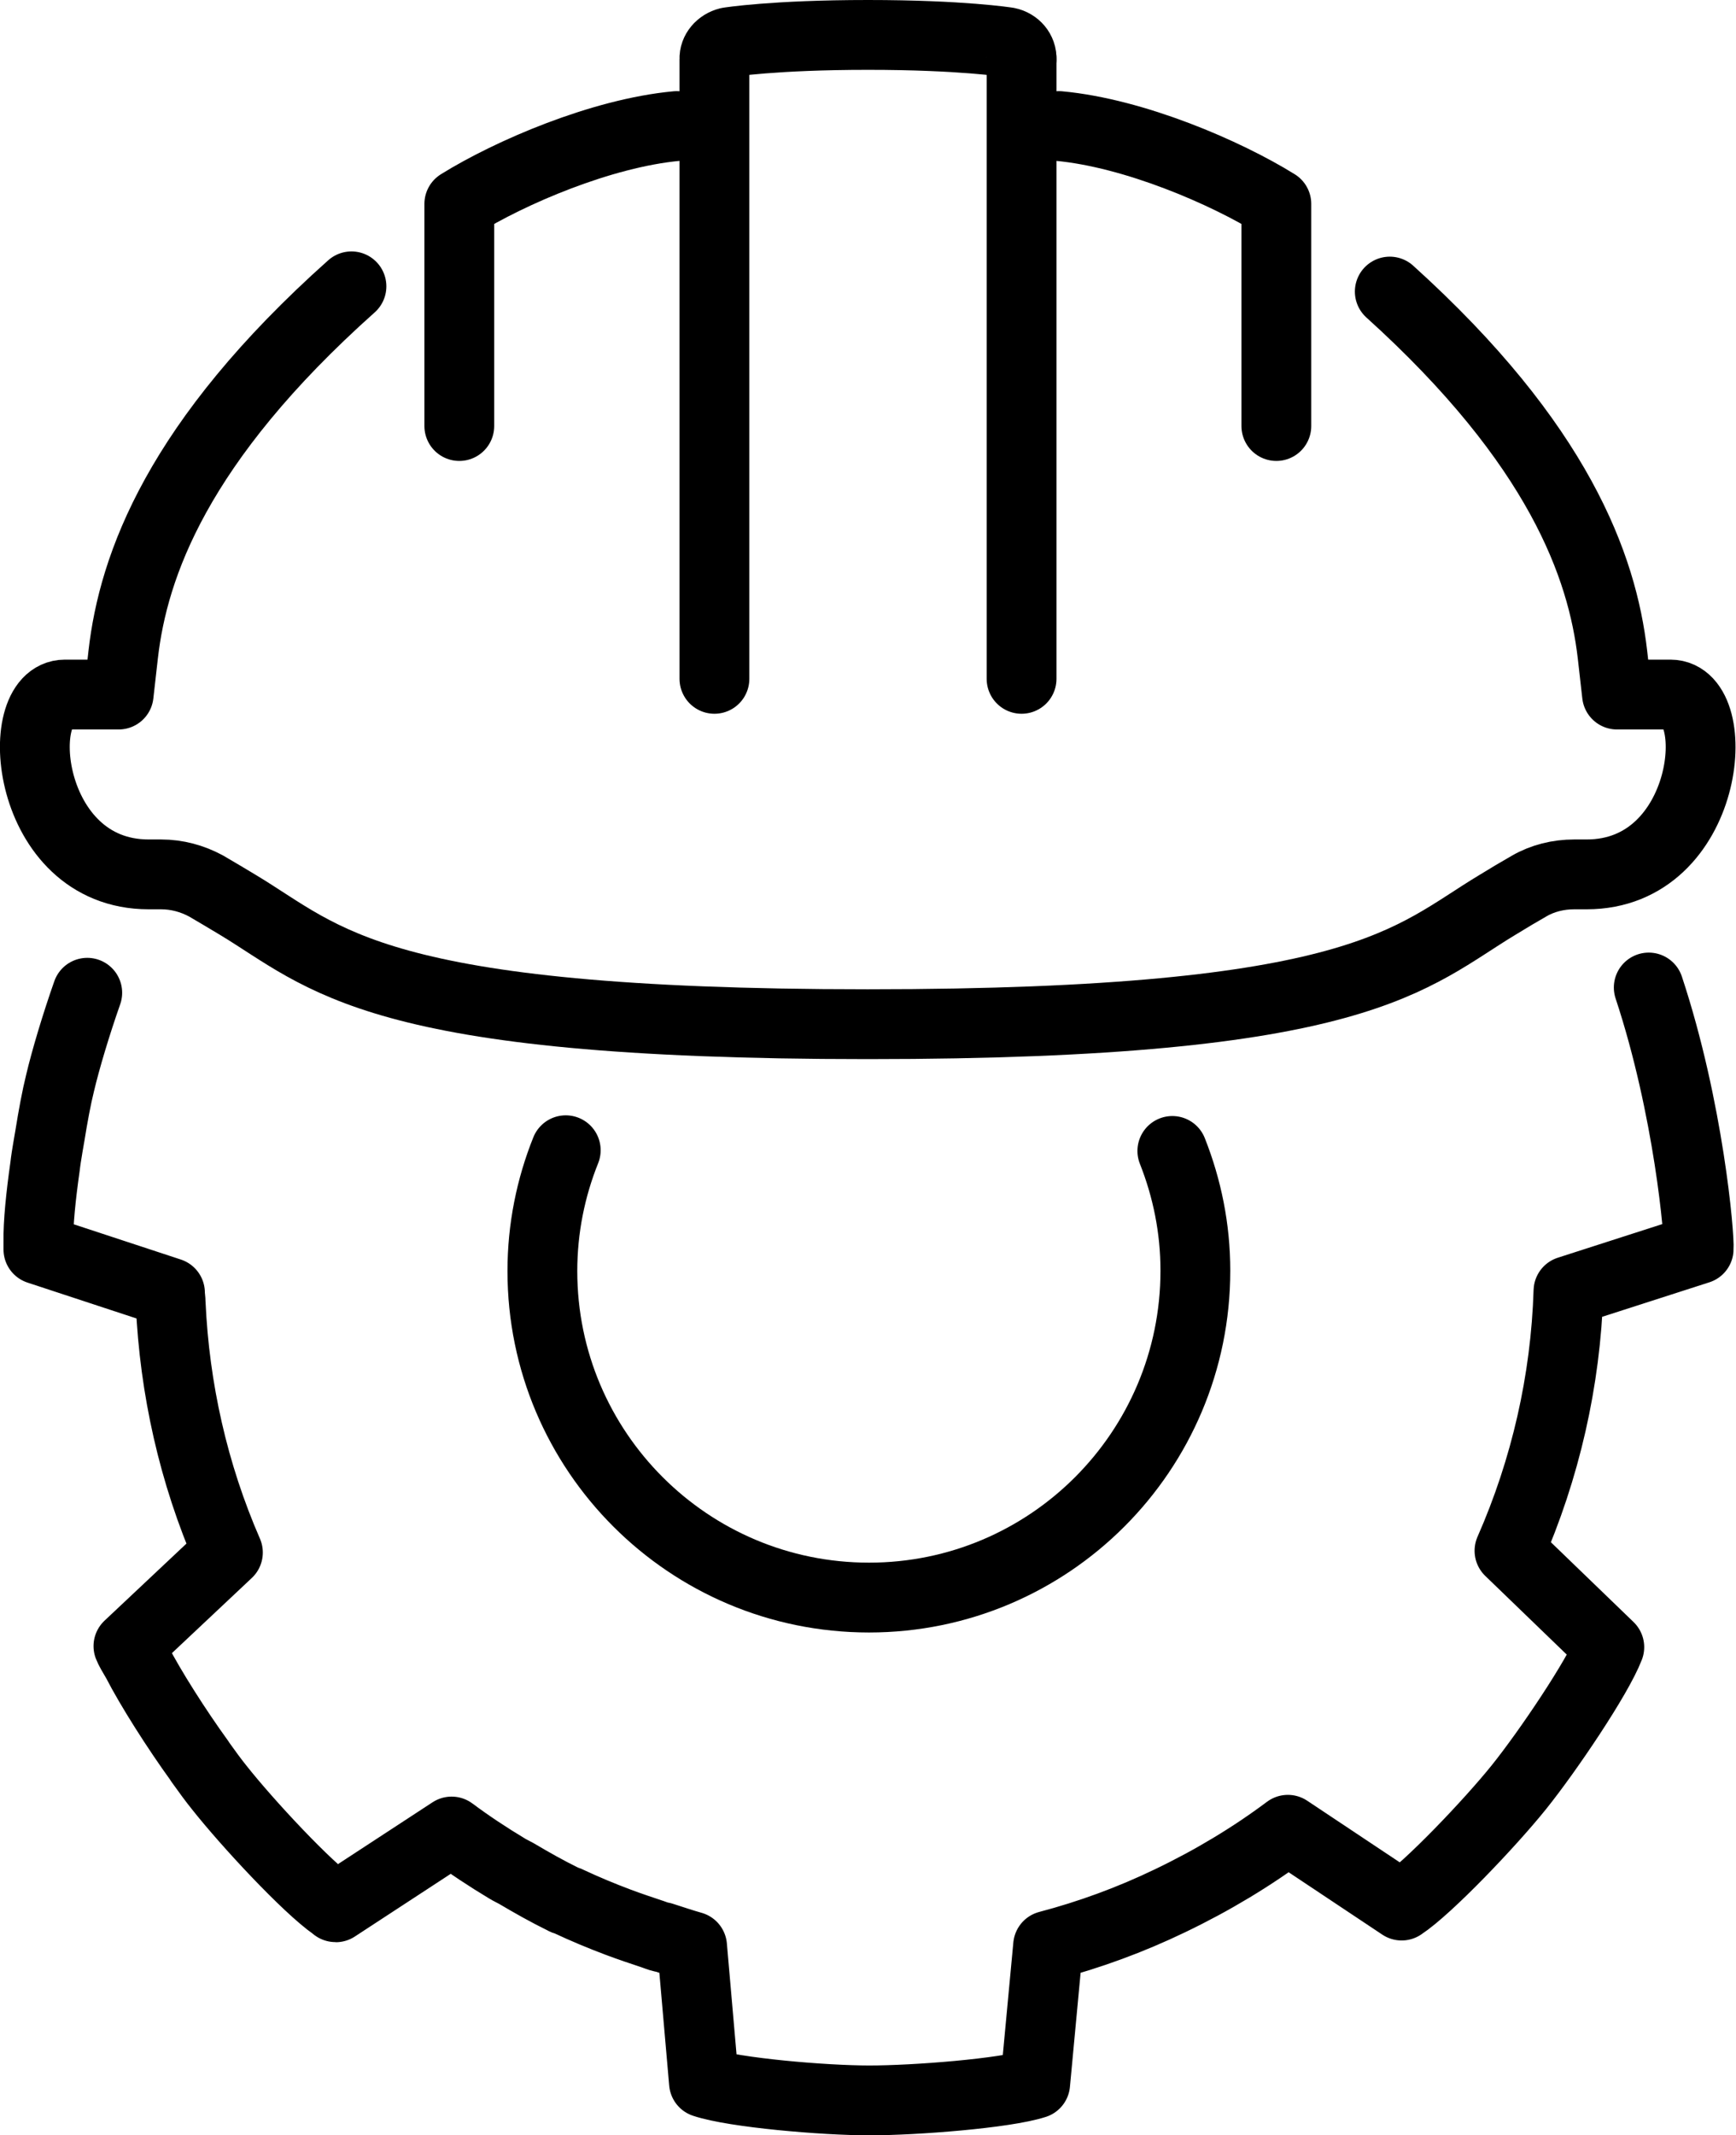 <?xml version="1.0" encoding="utf-8"?>
<!-- Generator: Adobe Illustrator 19.0.0, SVG Export Plug-In . SVG Version: 6.00 Build 0)  -->
<svg version="1.1" id="Layer_1" xmlns="http://www.w3.org/2000/svg" xmlns:xlink="http://www.w3.org/1999/xlink" x="0px" y="0px"
	 viewBox="49 -105.5 497.4 611.5" style="enable-background:new 49 -105.5 497.4 611.5;" xml:space="preserve">
<style type="text/css">
	.st0{fill:none;stroke:#000000;stroke-width:20;stroke-linecap:round;stroke-linejoin:round;stroke-miterlimit:10;}
</style>
<path class="st0" d="M74,178.8c-3.2,9.1-6.2,19.1-7.8,25.9c-1,4-2,9.4-2.9,15c-0.2,1-0.3,1.9-0.5,2.9c0,0.2-0.1,0.4-0.1,0.6
	c-0.3,1.8-0.6,3.6-0.8,5.4c-1.2,8.4-2,16.4-1.9,21.4c0,1.1,0,1.9,0,2.3l37.7,12.4c0,1,0.2,2,0.2,3c1.1,24.5,6.5,48.7,16.4,71.4
	l-28.5,26.8c0.3,0.8,1.2,2.4,2.4,4.4c3.9,7.6,11.4,19.4,18,28.5c0,0.1,0.1,0.1,0.1,0.2l0,0c2,2.8,3.9,5.4,5.6,7.5
	c8,10.1,25.1,28.5,32.9,33.9c0.1,0.1,0.3,0.3,0.4,0.3l33.2-21.7c5.1,3.8,10.4,7.3,15.9,10.6c0.8,0.5,1.7,0.9,2.6,1.4
	c4.4,2.6,8.8,5.1,13.5,7.4c0.3,0.2,0.6,0.3,1,0.4c0.2,0.1,0.4,0.1,0.5,0.2c4.7,2.2,9.5,4.2,14.3,6c3.2,1.2,6.5,2.3,9.8,3.4
	c0.9,0.3,1.8,0.7,2.7,0.9v-0.1c2.9,0.9,5.7,1.9,8.6,2.7l3.4,39c8.7,2.9,34.3,5.1,47.4,5.1s38.8-2,47.5-4.8l3.7-39.5
	c11.8-3.1,23.6-7.4,35-12.9c12.1-5.8,23.4-12.6,33.7-20.3l32.6,21.7c7.6-5,25.4-23.7,33.6-33.9c8.2-10.2,22.6-31.5,25.9-40.1
	l-28.6-27.6c10.3-23.4,16.1-48.7,16.9-74.4l37.3-12c0.3-3.5-2.8-40.2-14.3-74.9"/>
<path class="st0" d="M384.9,224.1c4.2,10.6,6.6,22.1,6.6,34.3c0,51.7-41.9,93.6-93.5,93.6c-51.7,0-93.6-41.9-93.6-93.5
	c0-12.2,2.4-23.9,6.7-34.6"/>
<path class="st0" d="M341.7-88.6c0.1-2.3-1.6-4.3-4-4.8c0,0-13.1-2.1-40-2.1c-27,0-40,2.1-40,2.1c-2.4,0.6-4.1,2.6-4,4.8V88.9"/>
<path class="st0" d="M414.7,16.5v-63.6c-14.5-9-40.7-20.3-62.3-22.3"/>
<path class="st0" d="M149.7-23.5C99.8,21,87.2,56.5,84.3,81.9L83,93.4H67.6c-15.6,0-11.4,51.5,24,51.5h3.6c4.5,0,8.9,1.2,12.8,3.3
	c3.1,1.8,6.1,3.6,9.1,5.4c25.3,15.2,38.6,34.2,180.4,34.2h0.1h0.1c141.8,0,155.1-19,180.4-34.2c3.1-1.9,6.1-3.7,9.1-5.4
	c3.8-2.2,8.3-3.3,12.8-3.3h3.6c35.4,0,39.7-51.5,24-51.5h-15.3L511,81.9c-2.9-25.1-15.3-60.1-63.8-103.9"/>
<path class="st0" d="M242.9-69.4c-21.6,2-47.8,13.3-62.3,22.3v63.6"/>
<line class="st0" x1="341.7" y1="-88.6" x2="341.7" y2="88.9"/>
</svg>
